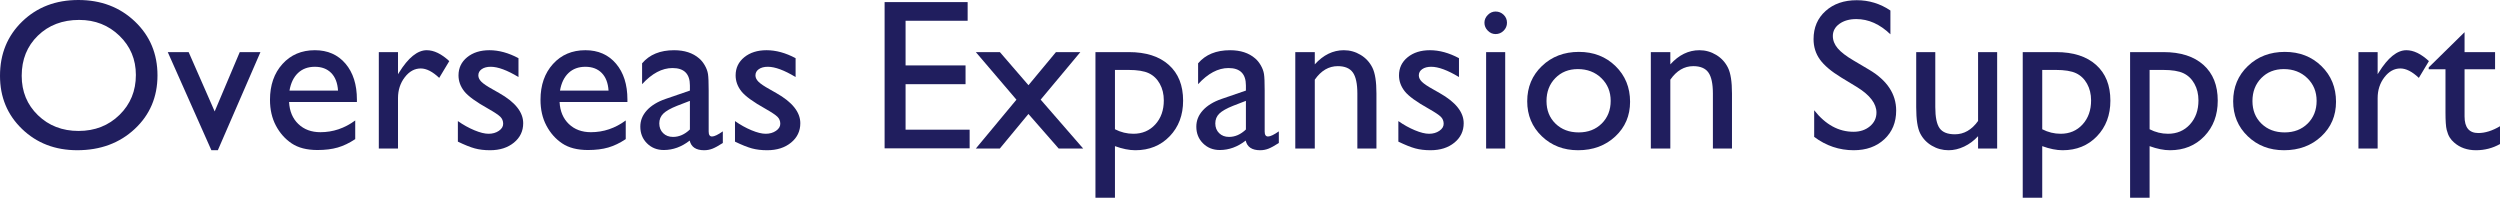 <?xml version="1.0" encoding="utf-8"?>
<!-- Generator: Adobe Illustrator 16.0.3, SVG Export Plug-In . SVG Version: 6.00 Build 0)  -->
<!DOCTYPE svg PUBLIC "-//W3C//DTD SVG 1.1//EN" "http://www.w3.org/Graphics/SVG/1.1/DTD/svg11.dtd">
<svg version="1.1" id="レイヤー_1" xmlns="http://www.w3.org/2000/svg" xmlns:xlink="http://www.w3.org/1999/xlink" x="0px"
	 y="0px" width="582.129px" height="46.039px" viewBox="0 0 582.129 46.039" enable-background="new 0 0 582.129 46.039"
	 xml:space="preserve">
<g>
	<g>
		<path fill="#201E5E" d="M18.25,0c5.27,0,9.657,1.668,13.163,5.004c3.505,3.336,5.258,7.519,5.258,12.547s-1.769,9.19-5.307,12.486
			c-3.538,3.295-7.998,4.943-13.382,4.943c-5.14,0-9.422-1.648-12.846-4.943C1.711,26.742,0,22.613,0,17.649
			c0-5.093,1.724-9.308,5.172-12.645C8.621,1.668,12.979,0,18.25,0z M18.445,4.638c-3.903,0-7.11,1.221-9.623,3.662
			s-3.769,5.558-3.769,9.349c0,3.678,1.26,6.738,3.781,9.179c2.521,2.441,5.675,3.662,9.464,3.662c3.805,0,6.98-1.246,9.525-3.735
			s3.817-5.59,3.817-9.3c0-3.613-1.272-6.653-3.817-9.118S22.152,4.638,18.445,4.638z"/>
		<path fill="#201E5E" d="M55.827,12.132h4.818l-9.92,22.849H49.22L39.063,12.132h4.863l6.062,13.816L55.827,12.132z"/>
		<path fill="#201E5E" d="M83.105,23.752H67.31c0.114,2.148,0.834,3.857,2.161,5.126c1.326,1.269,3.04,1.904,5.139,1.904
			c2.93,0,5.631-0.911,8.105-2.734v4.345c-1.367,0.912-2.722,1.562-4.065,1.953s-2.917,0.586-4.724,0.586
			c-2.474,0-4.476-0.513-6.006-1.538c-1.53-1.025-2.755-2.404-3.674-4.138c-0.92-1.733-1.379-3.738-1.379-6.017
			c0-3.418,0.968-6.197,2.905-8.337c1.937-2.14,4.451-3.21,7.544-3.21c2.979,0,5.354,1.042,7.129,3.125
			c1.774,2.083,2.661,4.875,2.661,8.374V23.752z M67.407,21.091h11.304c-0.114-1.774-0.643-3.141-1.587-4.101
			c-0.944-0.96-2.214-1.44-3.809-1.44c-1.595,0-2.901,0.48-3.918,1.44C68.379,17.951,67.716,19.317,67.407,21.091z"/>
		<path fill="#201E5E" d="M92.676,12.132v5.15l0.244-0.39c2.148-3.466,4.297-5.2,6.445-5.2c1.676,0,3.426,0.846,5.249,2.539
			l-2.344,3.906c-1.546-1.464-2.979-2.196-4.297-2.196c-1.433,0-2.673,0.684-3.723,2.05c-1.05,1.367-1.575,2.987-1.575,4.858V34.59
			h-4.468V12.132H92.676z"/>
		<path fill="#201E5E" d="M106.616,32.979v-4.784c1.253,0.879,2.535,1.591,3.845,2.136c1.31,0.545,2.413,0.818,3.308,0.818
			c0.928,0,1.725-0.228,2.393-0.684c0.667-0.456,1.001-1.001,1.001-1.636c0-0.651-0.216-1.192-0.647-1.623
			c-0.432-0.432-1.363-1.054-2.795-1.868c-2.865-1.595-4.741-2.957-5.627-4.088c-0.887-1.131-1.331-2.364-1.331-3.698
			c0-1.725,0.671-3.133,2.014-4.223s3.072-1.636,5.188-1.636c2.197,0,4.451,0.619,6.763,1.855v4.394
			c-2.637-1.595-4.793-2.392-6.47-2.392c-0.863,0-1.559,0.184-2.087,0.55c-0.529,0.367-0.793,0.851-0.793,1.455
			c0,0.521,0.24,1.019,0.719,1.491c0.479,0.472,1.321,1.042,2.526,1.708l1.587,0.903c3.745,2.115,5.617,4.458,5.617,7.028
			c0,1.839-0.72,3.348-2.161,4.527s-3.292,1.769-5.554,1.769c-1.335,0-2.523-0.143-3.564-0.427
			C109.505,34.269,108.195,33.744,106.616,32.979z"/>
		<path fill="#201E5E" d="M146.094,23.752h-15.796c0.114,2.148,0.834,3.857,2.161,5.126c1.326,1.269,3.04,1.904,5.139,1.904
			c2.93,0,5.631-0.911,8.105-2.734v4.345c-1.367,0.912-2.722,1.562-4.065,1.953s-2.917,0.586-4.724,0.586
			c-2.474,0-4.476-0.513-6.006-1.538c-1.53-1.025-2.755-2.404-3.674-4.138c-0.92-1.733-1.379-3.738-1.379-6.017
			c0-3.418,0.968-6.197,2.905-8.337c1.937-2.14,4.451-3.21,7.544-3.21c2.979,0,5.354,1.042,7.129,3.125
			c1.774,2.083,2.661,4.875,2.661,8.374V23.752z M130.396,21.091h11.304c-0.114-1.774-0.643-3.141-1.587-4.101
			c-0.944-0.96-2.214-1.44-3.809-1.44c-1.595,0-2.901,0.48-3.918,1.44C131.368,17.951,130.705,19.317,130.396,21.091z"/>
		<path fill="#201E5E" d="M165.015,21.091v9.544c0,0.765,0.26,1.147,0.781,1.147c0.537,0,1.375-0.398,2.515-1.195v2.709
			c-1.009,0.651-1.819,1.095-2.429,1.331s-1.25,0.354-1.917,0.354c-1.904,0-3.027-0.749-3.369-2.246
			c-1.888,1.465-3.898,2.197-6.03,2.197c-1.563,0-2.865-0.517-3.906-1.55c-1.042-1.033-1.563-2.331-1.563-3.894
			c0-1.416,0.508-2.681,1.526-3.796c1.017-1.114,2.461-1.998,4.333-2.648l5.688-1.953v-1.196c0-2.701-1.351-4.052-4.053-4.052
			c-2.425,0-4.785,1.253-7.08,3.759v-4.858c1.725-2.034,4.207-3.051,7.446-3.051c2.425,0,4.37,0.635,5.835,1.904
			c0.488,0.407,0.928,0.948,1.318,1.623c0.391,0.676,0.639,1.352,0.745,2.026C164.961,17.922,165.015,19.204,165.015,21.091z
			 M160.645,30.147v-6.664l-2.979,1.148c-1.514,0.602-2.584,1.208-3.21,1.817c-0.627,0.611-0.94,1.372-0.94,2.283
			c0,0.927,0.297,1.684,0.891,2.27c0.594,0.586,1.363,0.879,2.307,0.879C158.13,31.881,159.44,31.303,160.645,30.147z"/>
		<path fill="#201E5E" d="M171.143,32.979v-4.784c1.253,0.879,2.535,1.591,3.845,2.136c1.31,0.545,2.413,0.818,3.308,0.818
			c0.928,0,1.725-0.228,2.393-0.684c0.667-0.456,1.001-1.001,1.001-1.636c0-0.651-0.216-1.192-0.647-1.623
			c-0.432-0.432-1.363-1.054-2.795-1.868c-2.865-1.595-4.741-2.957-5.627-4.088c-0.887-1.131-1.331-2.364-1.331-3.698
			c0-1.725,0.671-3.133,2.014-4.223s3.072-1.636,5.188-1.636c2.197,0,4.451,0.619,6.763,1.855v4.394
			c-2.637-1.595-4.793-2.392-6.47-2.392c-0.863,0-1.559,0.184-2.087,0.55c-0.529,0.367-0.793,0.851-0.793,1.455
			c0,0.521,0.24,1.019,0.719,1.491c0.479,0.472,1.321,1.042,2.526,1.708l1.587,0.903c3.745,2.115,5.617,4.458,5.617,7.028
			c0,1.839-0.72,3.348-2.161,4.527s-3.292,1.769-5.554,1.769c-1.335,0-2.523-0.143-3.564-0.427
			C174.031,34.269,172.721,33.744,171.143,32.979z"/>
		<path fill="#201E5E" d="M205.981,0.488h19.336v4.345h-14.453v10.399h13.965v4.37h-13.965v10.594h14.917v4.345h-19.8V0.488z"/>
		<path fill="#201E5E" d="M245.882,12.132h5.681L242.319,23.2l9.902,11.391h-5.699l-7.051-8.056l-6.664,8.056h-5.585l9.456-11.38
			l-9.456-11.078h5.602l6.656,7.706L245.882,12.132z"/>
		<path fill="#201E5E" d="M255.078,46.039V12.132h7.779c3.983,0,7.083,0.993,9.303,2.978c2.219,1.986,3.329,4.76,3.329,8.324
			c0,3.369-1.044,6.136-3.133,8.3c-2.088,2.165-4.749,3.247-7.983,3.247c-1.431,0-3.015-0.317-4.753-0.952v12.01H255.078z
			 M262.762,16.282h-3.143v13.816c1.364,0.701,2.793,1.05,4.288,1.05c2.079,0,3.78-0.725,5.104-2.173
			c1.324-1.448,1.985-3.311,1.985-5.59c0-1.464-0.313-2.758-0.938-3.881c-0.625-1.123-1.478-1.94-2.558-2.453
			C266.42,16.539,264.841,16.282,262.762,16.282z"/>
		<path fill="#201E5E" d="M294.482,21.091v9.544c0,0.765,0.26,1.147,0.781,1.147c0.537,0,1.375-0.398,2.515-1.195v2.709
			c-1.01,0.651-1.818,1.095-2.429,1.331s-1.25,0.354-1.917,0.354c-1.904,0-3.027-0.749-3.369-2.246
			c-1.889,1.465-3.898,2.197-6.03,2.197c-1.563,0-2.865-0.517-3.906-1.55c-1.042-1.033-1.563-2.331-1.563-3.894
			c0-1.416,0.508-2.681,1.526-3.796c1.017-1.114,2.461-1.998,4.333-2.648l5.688-1.953v-1.196c0-2.701-1.352-4.052-4.053-4.052
			c-2.425,0-4.785,1.253-7.08,3.759v-4.858c1.725-2.034,4.207-3.051,7.446-3.051c2.425,0,4.37,0.635,5.835,1.904
			c0.488,0.407,0.928,0.948,1.318,1.623c0.391,0.676,0.639,1.352,0.745,2.026C294.43,17.922,294.482,19.204,294.482,21.091z
			 M290.112,30.147v-6.664l-2.979,1.148c-1.514,0.602-2.584,1.208-3.21,1.817c-0.627,0.611-0.94,1.372-0.94,2.283
			c0,0.927,0.297,1.684,0.891,2.27c0.594,0.586,1.363,0.879,2.307,0.879C287.598,31.881,288.907,31.303,290.112,30.147z"/>
		<path fill="#201E5E" d="M306.152,12.132v2.856c1.985-2.197,4.239-3.295,6.763-3.295c1.399,0,2.701,0.362,3.906,1.087
			c1.204,0.724,2.12,1.717,2.747,2.978c0.626,1.261,0.939,3.259,0.939,5.993v12.84h-4.443V21.799c0-2.295-0.351-3.934-1.05-4.919
			c-0.7-0.984-1.872-1.477-3.516-1.477c-2.1,0-3.882,1.049-5.347,3.148V34.59h-4.541V12.132H306.152z"/>
		<path fill="#201E5E" d="M325.61,32.979v-4.784c1.253,0.879,2.535,1.591,3.846,2.136c1.31,0.545,2.412,0.818,3.308,0.818
			c0.928,0,1.725-0.228,2.393-0.684c0.667-0.456,1.001-1.001,1.001-1.636c0-0.651-0.216-1.192-0.646-1.623
			c-0.432-0.432-1.364-1.054-2.796-1.868c-2.865-1.595-4.74-2.957-5.627-4.088c-0.888-1.131-1.331-2.364-1.331-3.698
			c0-1.725,0.672-3.133,2.015-4.223s3.071-1.636,5.188-1.636c2.197,0,4.451,0.619,6.763,1.855v4.394
			c-2.637-1.595-4.794-2.392-6.47-2.392c-0.863,0-1.559,0.184-2.087,0.55c-0.529,0.367-0.794,0.851-0.794,1.455
			c0,0.521,0.239,1.019,0.719,1.491c0.479,0.472,1.321,1.042,2.526,1.708l1.587,0.903c3.744,2.115,5.617,4.458,5.617,7.028
			c0,1.839-0.72,3.348-2.16,4.527s-3.293,1.769-5.555,1.769c-1.335,0-2.523-0.143-3.564-0.427
			C328.499,34.269,327.188,33.744,325.61,32.979z"/>
		<path fill="#201E5E" d="M348.242,2.685c0.732,0,1.358,0.253,1.88,0.757c0.521,0.505,0.781,1.123,0.781,1.855
			c0,0.717-0.261,1.334-0.781,1.855c-0.521,0.521-1.147,0.781-1.88,0.781c-0.684,0-1.286-0.264-1.807-0.793
			c-0.521-0.528-0.781-1.143-0.781-1.843c0-0.684,0.26-1.29,0.781-1.818C346.956,2.95,347.559,2.685,348.242,2.685z M346.045,12.132
			h4.443V34.59h-4.443V12.132z"/>
		<path fill="#201E5E" d="M367.651,12.083c3.418,0,6.258,1.103,8.521,3.308c2.262,2.206,3.394,4.976,3.394,8.312
			c0,3.239-1.147,5.928-3.442,8.068c-2.295,2.14-5.185,3.21-8.667,3.21c-3.369,0-6.186-1.086-8.447-3.259
			c-2.263-2.173-3.394-4.886-3.394-8.141c0-3.287,1.144-6.025,3.431-8.214C361.332,13.178,364.2,12.083,367.651,12.083z
			 M367.407,16.087c-2.133,0-3.882,0.699-5.249,2.099c-1.367,1.4-2.051,3.182-2.051,5.346c0,2.148,0.699,3.902,2.1,5.261
			c1.399,1.359,3.198,2.038,5.396,2.038c2.181,0,3.968-0.688,5.359-2.063s2.087-3.137,2.087-5.285c0-2.132-0.725-3.897-2.173-5.297
			C371.427,16.787,369.604,16.087,367.407,16.087z"/>
		<path fill="#201E5E" d="M388.94,12.132v2.856c1.985-2.197,4.239-3.295,6.763-3.295c1.399,0,2.701,0.362,3.906,1.087
			c1.204,0.724,2.12,1.717,2.747,2.978c0.626,1.261,0.939,3.259,0.939,5.993v12.84h-4.443V21.799c0-2.295-0.351-3.934-1.05-4.919
			c-0.7-0.984-1.872-1.477-3.516-1.477c-2.1,0-3.882,1.049-5.347,3.148V34.59h-4.541V12.132H388.94z"/>
		<path fill="#201E5E" d="M432.446,20.302l-3.711-2.254c-2.328-1.421-3.983-2.819-4.968-4.195c-0.985-1.375-1.478-2.958-1.478-4.748
			c0-2.686,0.932-4.866,2.796-6.542c1.863-1.676,4.284-2.514,7.263-2.514c2.848,0,5.46,0.799,7.837,2.398v5.541
			c-2.458-2.364-5.103-3.546-7.935-3.546c-1.596,0-2.905,0.369-3.931,1.106c-1.025,0.738-1.538,1.682-1.538,2.833
			c0,1.022,0.378,1.978,1.133,2.87c0.756,0.892,1.97,1.828,3.644,2.808l3.729,2.207c4.16,2.484,6.24,5.647,6.24,9.487
			c0,2.734-0.915,4.956-2.746,6.665c-1.831,1.708-4.212,2.563-7.142,2.563c-3.369,0-6.438-1.035-9.204-3.106v-6.2
			c2.637,3.34,5.688,5.01,9.155,5.01c1.529,0,2.804-0.426,3.821-1.277c1.017-0.852,1.525-1.917,1.525-3.199
			C436.938,24.133,435.44,22.165,432.446,20.302z"/>
		<path fill="#201E5E" d="M460.596,34.59v-2.88c-0.944,1.033-2.022,1.836-3.234,2.411c-1.213,0.573-2.422,0.86-3.626,0.86
			c-1.416,0-2.722-0.354-3.918-1.062s-2.1-1.668-2.71-2.88s-0.916-3.226-0.916-6.042V12.132h4.443v12.8
			c0,2.356,0.338,4.002,1.014,4.937c0.675,0.935,1.858,1.402,3.552,1.402c2.115,0,3.914-1.033,5.396-3.101V12.132h4.443V34.59
			H460.596z"/>
		<path fill="#201E5E" d="M470.996,46.039V12.132h7.779c3.982,0,7.083,0.993,9.302,2.978c2.22,1.986,3.329,4.76,3.329,8.324
			c0,3.369-1.045,6.136-3.133,8.3c-2.088,2.165-4.749,3.247-7.982,3.247c-1.431,0-3.016-0.317-4.754-0.952v12.01H470.996z
			 M478.68,16.282h-3.143v13.816c1.364,0.701,2.793,1.05,4.288,1.05c2.078,0,3.779-0.725,5.104-2.173
			c1.323-1.448,1.985-3.311,1.985-5.59c0-1.464-0.313-2.758-0.938-3.881c-0.625-1.123-1.478-1.94-2.558-2.453
			S480.759,16.282,478.68,16.282z"/>
		<path fill="#201E5E" d="M495.996,46.039V12.132h7.779c3.982,0,7.083,0.993,9.302,2.978c2.22,1.986,3.329,4.76,3.329,8.324
			c0,3.369-1.045,6.136-3.133,8.3c-2.088,2.165-4.749,3.247-7.982,3.247c-1.431,0-3.016-0.317-4.754-0.952v12.01H495.996z
			 M503.68,16.282h-3.143v13.816c1.364,0.701,2.793,1.05,4.288,1.05c2.078,0,3.779-0.725,5.104-2.173
			c1.323-1.448,1.985-3.311,1.985-5.59c0-1.464-0.313-2.758-0.938-3.881c-0.625-1.123-1.478-1.94-2.558-2.453
			S505.759,16.282,503.68,16.282z"/>
		<path fill="#201E5E" d="M532.031,12.083c3.418,0,6.258,1.103,8.521,3.308c2.262,2.206,3.394,4.976,3.394,8.312
			c0,3.239-1.147,5.928-3.442,8.068c-2.295,2.14-5.185,3.21-8.667,3.21c-3.369,0-6.186-1.086-8.447-3.259
			c-2.263-2.173-3.394-4.886-3.394-8.141c0-3.287,1.144-6.025,3.431-8.214C525.712,13.178,528.58,12.083,532.031,12.083z
			 M531.787,16.087c-2.133,0-3.882,0.699-5.249,2.099c-1.367,1.4-2.051,3.182-2.051,5.346c0,2.148,0.699,3.902,2.1,5.261
			c1.399,1.359,3.198,2.038,5.396,2.038c2.181,0,3.968-0.688,5.359-2.063s2.087-3.137,2.087-5.285c0-2.132-0.725-3.897-2.173-5.297
			C535.807,16.787,533.984,16.087,531.787,16.087z"/>
		<path fill="#201E5E" d="M553.638,12.132v5.15l0.244-0.39c2.148-3.466,4.297-5.2,6.445-5.2c1.676,0,3.426,0.846,5.249,2.539
			l-2.344,3.906c-1.547-1.464-2.979-2.196-4.297-2.196c-1.433,0-2.673,0.684-3.723,2.05c-1.05,1.367-1.575,2.987-1.575,4.858V34.59
			h-4.468V12.132H553.638z"/>
		<path fill="#201E5E" d="M565.527,15.696l8.35-8.202v4.638h7.104v4.003h-7.104v10.991c0,2.567,1.065,3.851,3.198,3.851
			c1.595,0,3.279-0.529,5.054-1.587v4.15c-1.709,0.96-3.573,1.44-5.591,1.44c-2.035,0-3.728-0.594-5.078-1.782
			c-0.424-0.357-0.773-0.76-1.05-1.208c-0.277-0.448-0.509-1.033-0.695-1.758c-0.188-0.724-0.281-2.103-0.281-4.138v-9.959h-3.906
			V15.696z"/>
	</g>
</g>
</svg>
